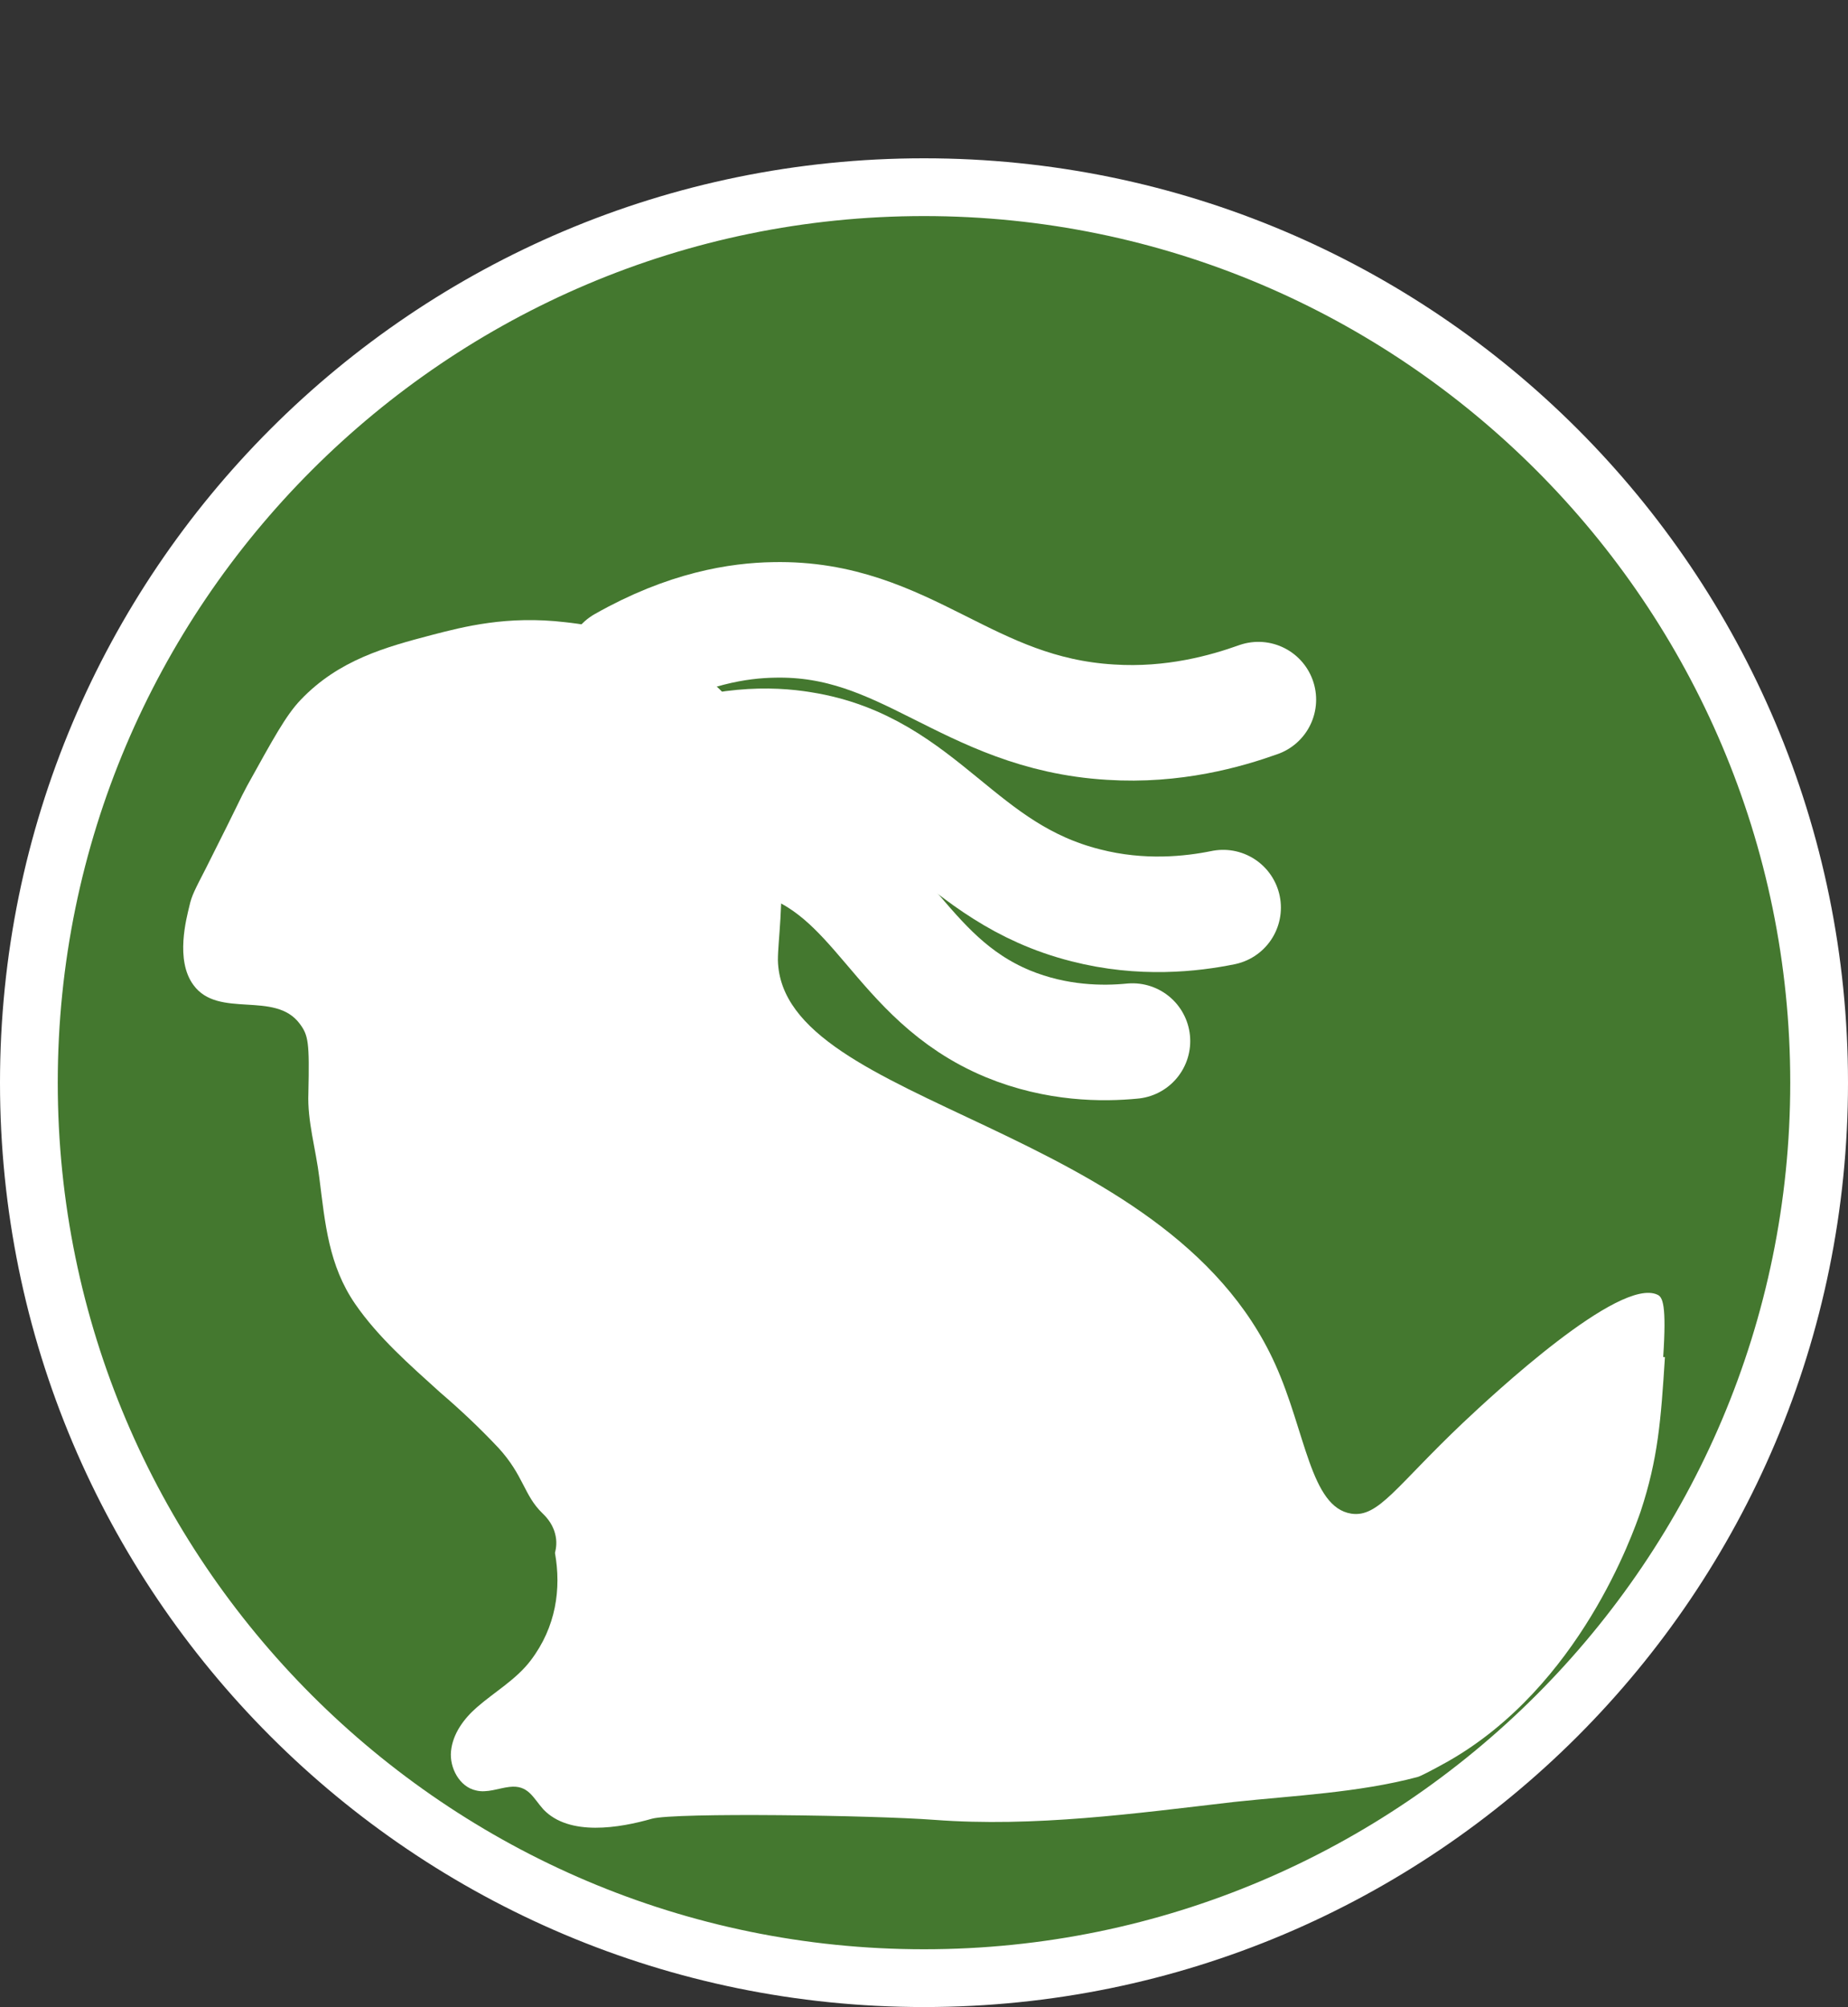 <?xml version="1.0" encoding="UTF-8"?>
<svg id="Warstwa_1" xmlns="http://www.w3.org/2000/svg" viewBox="0 0 32 34.74">
  <rect x="0" y="0" width="32" height="34.74" fill="#333333" stroke="none"/>
  <g>
    <path d="M16,34.24c-8.55,0-15.5-6.95-15.5-15.5S7.45,3.24,16,3.24s15.5,6.95,15.5,15.5-6.95,15.5-15.5,15.5Z" style="fill: #44782f;"/>
    <path d="M16,3.74c8.27,0,15,6.73,15,15s-6.73,15-15,15S1,27.01,1,18.74,7.73,3.74,16,3.74M16,2.74C7.16,2.74,0,9.9,0,18.74s7.16,16,16,16,16-7.16,16-16S24.84,2.74,16,2.74h0Z" style="fill: #fff;"/>
  </g>
  <rect x="4.87" y="5.74" width="22.26" height="26" style="fill: none;"/>
  <rect x="2.91" width="22.26" height="26" style="fill: none;"/>
  <path d="M28.8,23.49c.06-.91-.01-1.04-.1-1.08-.66-.31-2.85,1.73-3.37,2.22-1.16,1.1-1.46,1.64-1.93,1.57-.71-.11-.79-1.42-1.32-2.59-1.89-4.19-8.55-4.44-8.61-6.99,0-.35.1-.9.05-2.01-.04-.9-.16-1.37-.39-1.81-.24-.45-.53-.73-.68-.88-.98-.93-2.2-1.1-2.66-1.15-1.01-.12-1.77.08-2.31.22-.8.21-1.61.43-2.27,1.12-.26.27-.48.68-.93,1.49-.16.3-.06.13-.71,1.42-.2.39-.25.48-.29.66-.05.21-.25.94.07,1.37.43.59,1.41.09,1.84.67.15.2.17.32.15,1.2-.02.49.13.97.19,1.47.1.79.16,1.51.62,2.18.4.58.95,1.06,1.47,1.53.35.3.68.61,1.01.96.44.48.44.82.76,1.13.04.04.17.16.22.35.04.14.02.26,0,.34.11.62.02,1.28-.42,1.86-.25.33-.62.54-.93.81-.23.2-.42.46-.45.76-.03.29.15.62.43.68.19.05.4-.04.58-.06.33-.04.41.19.59.39.45.47,1.32.32,1.88.16.4-.11,3.84-.06,4.89.02,1.73.13,3.47-.11,5.19-.31,1.03-.11,2.15-.16,3.17-.43.05-.01.26-.12.53-.27,2.29-1.3,3.21-3.96,3.34-4.33.3-.91.35-1.57.42-2.67h-.03Z" style="fill: #fff;"/>
  <path d="M21.79,12.11c-.56.2-1.47.46-2.56.39-2.5-.15-3.53-1.82-5.83-1.77-.6.01-1.5.14-2.61.77" style="fill: none; stroke: #fff; stroke-linecap: round; stroke-miterlimit: 10; stroke-width: 2px;"/>
  <path d="M21.18,15.71c-.54.11-1.41.21-2.38-.04-2.22-.56-2.83-2.37-4.91-2.7-.54-.09-1.38-.11-2.5.33" style="fill: none; stroke: #fff; stroke-linecap: round; stroke-miterlimit: 10; stroke-width: 2px;"/>
  <path d="M19.61,18.02c-.51.05-1.31.05-2.16-.3-1.92-.8-2.19-2.64-4.02-3.2-.48-.15-1.24-.26-2.32.04" style="fill: none; stroke: #fff; stroke-linecap: round; stroke-miterlimit: 10; stroke-width: 2px;"/>
</svg>